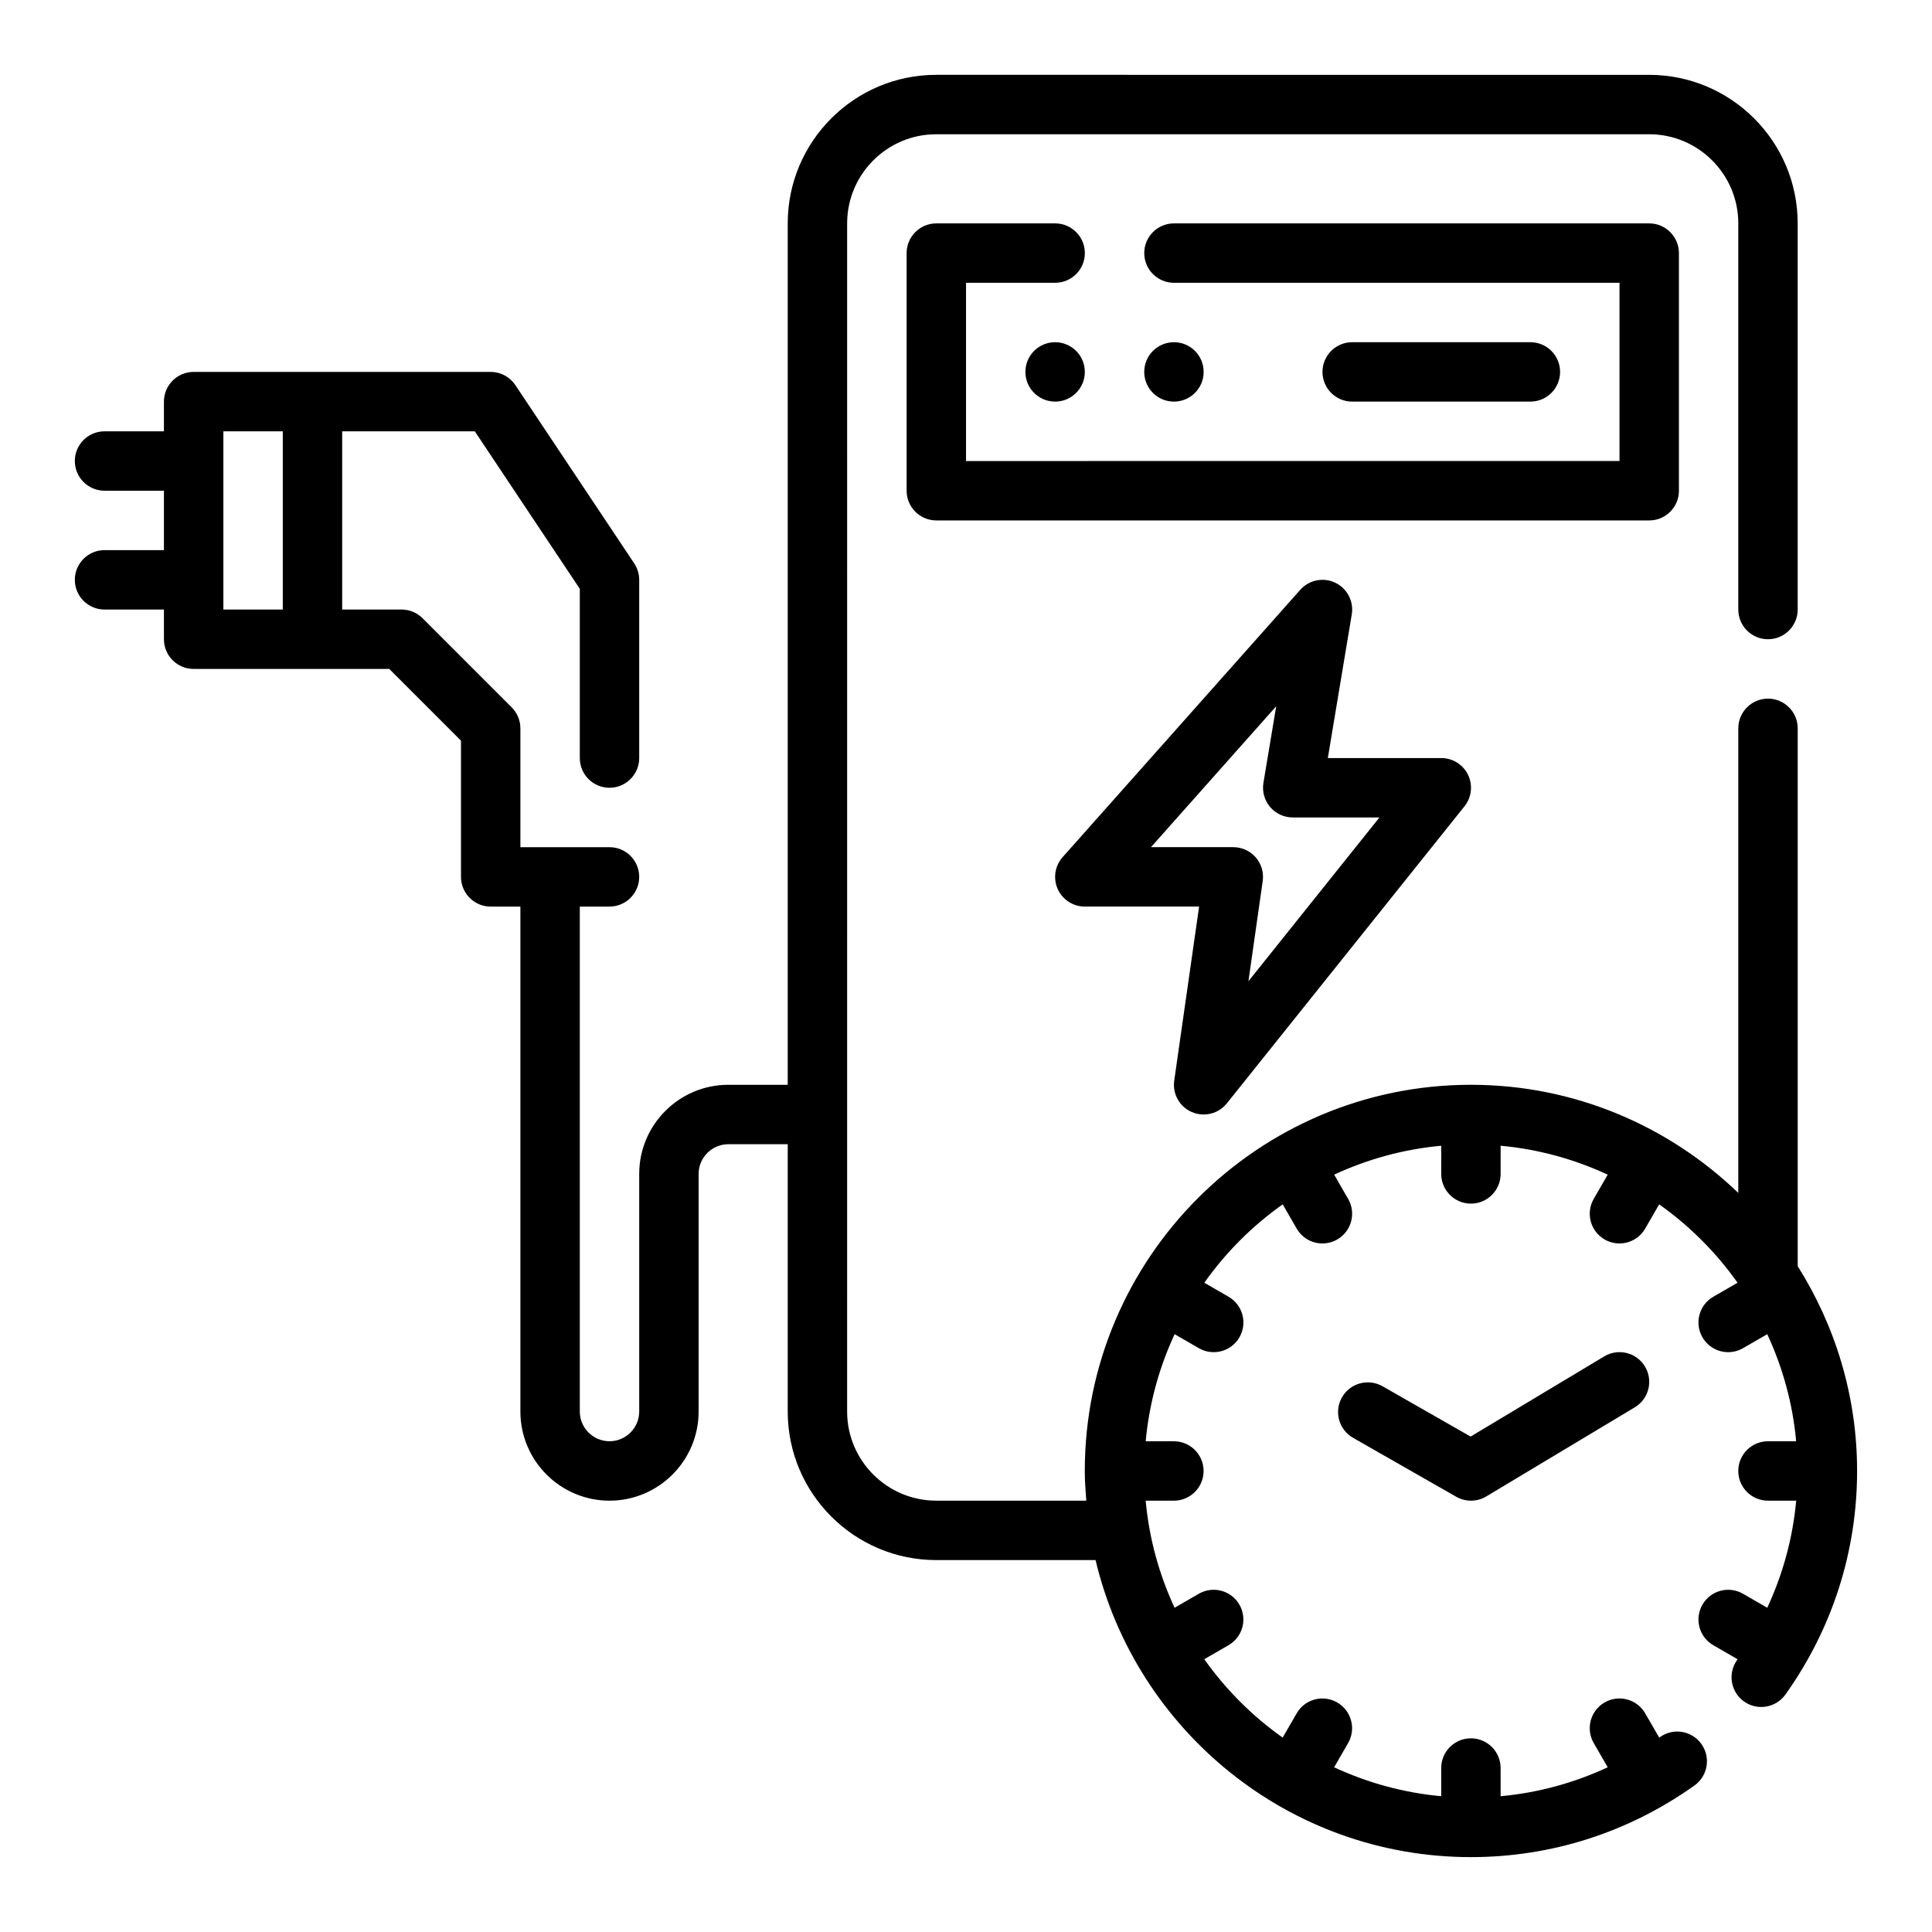 <?xml version="1.0" encoding="UTF-8"?>
<!-- Uploaded to: SVG Repo, www.svgrepo.com, Generator: SVG Repo Mixer Tools -->
<svg fill="#000000" width="800px" height="800px" version="1.1" viewBox="144 144 512 512" xmlns="http://www.w3.org/2000/svg">
 <g>
  <path d="m459.85 438.71c1.008 0.43 2.07 0.645 3.129 0.645 2.34 0 4.621-1.039 6.148-2.953l62.977-78.719c1.891-2.363 2.258-5.598 0.953-8.328-1.316-2.734-4.082-4.465-7.106-4.465h-30.062l6.344-38.062c0.574-3.457-1.203-6.887-4.367-8.398-3.172-1.52-6.949-0.746-9.281 1.875l-62.977 70.848c-2.055 2.312-2.566 5.629-1.301 8.453 1.27 2.828 4.082 4.644 7.184 4.644h30.285l-6.59 46.113c-0.508 3.519 1.406 6.938 4.664 8.348zm-10.828-70.203 33.188-37.344-3.387 20.301c-0.379 2.281 0.262 4.613 1.754 6.383 1.508 1.77 3.703 2.785 6.016 2.785h22.977l-34.723 43.406 3.785-26.551c0.324-2.258-0.348-4.551-1.844-6.273-1.492-1.715-3.656-2.707-5.938-2.707z"/>
  <path d="m588.93 274.05v-62.977c0-4.344-3.527-7.871-7.871-7.871h-125.95c-4.344 0-7.871 3.527-7.871 7.871s3.527 7.871 7.871 7.871h118.08v47.23l-173.18 0.004v-47.234h23.617c4.344 0 7.871-3.527 7.871-7.871s-3.527-7.871-7.871-7.871h-31.488c-4.344 0-7.871 3.527-7.871 7.871v62.977c0 4.344 3.527 7.871 7.871 7.871h188.93c4.344 0 7.867-3.527 7.867-7.871z"/>
  <path d="m431.49 242.56c0 4.348-3.527 7.871-7.875 7.871-4.348 0-7.871-3.523-7.871-7.871s3.523-7.871 7.871-7.871c4.348 0 7.875 3.523 7.875 7.871"/>
  <path d="m462.98 242.56c0 4.348-3.527 7.871-7.875 7.871-4.348 0-7.871-3.523-7.871-7.871s3.523-7.871 7.871-7.871c4.348 0 7.875 3.523 7.875 7.871"/>
  <path d="m549.57 250.43c4.344 0 7.871-3.527 7.871-7.871s-3.527-7.871-7.871-7.871h-47.23c-4.344 0-7.871 3.527-7.871 7.871s3.527 7.871 7.871 7.871z"/>
  <path d="m620.41 479.53v-142.51c0-4.344-3.527-7.871-7.871-7.871s-7.871 3.527-7.871 7.871v123.12c-18.406-17.703-43.352-28.66-70.848-28.66-56.426 0-102.34 45.91-102.34 102.34 0 2.66 0.195 5.266 0.402 7.871h-39.766c-13.02 0-23.617-10.598-23.617-23.617l0.004-314.88c0-13.02 10.598-23.617 23.617-23.617h188.93c13.02 0 23.617 10.598 23.617 23.617v102.34c0 4.344 3.527 7.871 7.871 7.871s7.871-3.527 7.871-7.871l-0.004-102.34c0-21.703-17.656-39.359-39.359-39.359l-188.93-0.004c-21.703 0-39.359 17.656-39.359 39.359v228.29h-15.742c-13.02 0-23.617 10.598-23.617 23.617v62.977c0 4.336-3.535 7.871-7.871 7.871-4.336 0-7.871-3.535-7.871-7.871v-133.82h7.871c4.344 0 7.871-3.527 7.871-7.871s-3.527-7.871-7.871-7.871h-23.617v-31.488c0-2.086-0.828-4.094-2.305-5.566l-23.617-23.617c-1.473-1.48-3.481-2.305-5.566-2.305h-15.742v-47.23h35.148l27.828 41.742v44.848c0 4.344 3.527 7.871 7.871 7.871s7.871-3.527 7.871-7.871v-47.23c0-1.551-0.465-3.078-1.324-4.367l-31.488-47.23c-1.461-2.195-3.918-3.508-6.547-3.508h-78.723c-4.344 0-7.871 3.527-7.871 7.871v7.871h-15.742c-4.344 0-7.871 3.527-7.871 7.871s3.527 7.871 7.871 7.871h15.742v15.742l-15.742 0.004c-4.344 0-7.871 3.527-7.871 7.871s3.527 7.871 7.871 7.871h15.742v7.871c0 4.344 3.527 7.871 7.871 7.871h51.844l19.008 19.008v36.102c0 4.344 3.527 7.871 7.871 7.871h7.871v133.82c0 13.02 10.598 23.617 23.617 23.617 13.02 0 23.617-10.598 23.617-23.617v-62.977c0-4.336 3.535-7.871 7.871-7.871h15.742v70.848c0 21.703 17.656 39.359 39.359 39.359h42.219c10.707 45.059 51.184 78.719 99.48 78.719 21.316 0 41.801-6.566 59.238-18.988 3.543-2.519 4.367-7.43 1.844-10.98-2.519-3.543-7.438-4.375-10.98-1.844-0.07 0.047-0.141 0.094-0.211 0.141l-3.715-6.43c-2.18-3.769-7-5.07-10.754-2.883-3.769 2.172-5.055 6.992-2.883 10.754l3.707 6.422c-8.949 4.164-18.508 6.769-28.379 7.668l-0.004-7.473c0-4.344-3.527-7.871-7.871-7.871s-7.871 3.527-7.871 7.871v7.469c-10.059-0.914-19.602-3.59-28.379-7.66l3.707-6.422c2.172-3.762 0.883-8.582-2.883-10.754-3.769-2.18-8.582-0.891-10.754 2.883l-3.707 6.422c-8.047-5.699-15.074-12.723-20.773-20.773l6.422-3.707c3.769-2.172 5.055-6.992 2.883-10.754-2.172-3.769-7-5.062-10.754-2.883l-6.422 3.707c-4.07-8.777-6.746-18.316-7.66-28.379l7.477 0.004c4.344 0 7.871-3.527 7.871-7.871s-3.527-7.871-7.871-7.871h-7.469c0.914-10.059 3.59-19.602 7.66-28.379l6.422 3.707c1.234 0.715 2.59 1.055 3.93 1.055 2.723 0 5.367-1.41 6.824-3.938 2.172-3.762 0.883-8.582-2.883-10.754l-6.422-3.707c5.699-8.047 12.723-15.074 20.773-20.773l3.707 6.422c1.465 2.527 4.102 3.938 6.824 3.938 1.332 0 2.691-0.34 3.93-1.055 3.769-2.172 5.055-6.992 2.883-10.754l-3.707-6.422c8.777-4.07 18.316-6.746 28.379-7.66l-0.004 7.469c0 4.344 3.527 7.871 7.871 7.871s7.871-3.527 7.871-7.871v-7.469c10.059 0.914 19.602 3.59 28.379 7.66l-3.707 6.422c-2.172 3.762-0.883 8.582 2.883 10.754 1.234 0.715 2.598 1.055 3.93 1.055 2.723 0 5.367-1.41 6.824-3.938l3.707-6.422c8.047 5.699 15.074 12.723 20.773 20.773l-6.422 3.707c-3.769 2.172-5.055 6.992-2.883 10.754 1.465 2.527 4.102 3.938 6.824 3.938 1.332 0 2.691-0.34 3.93-1.055l6.422-3.707c4.07 8.777 6.746 18.316 7.66 28.379l-7.469-0.004c-4.344 0-7.871 3.527-7.871 7.871s3.527 7.871 7.871 7.871h7.477c-0.898 9.871-3.504 19.43-7.668 28.379l-6.422-3.707c-3.769-2.172-8.582-0.883-10.754 2.883-2.172 3.762-0.883 8.582 2.883 10.754l6.43 3.715c-0.047 0.07-0.086 0.141-0.141 0.211-2.519 3.543-1.691 8.453 1.844 10.98s8.453 1.691 10.98-1.844c12.422-17.438 18.988-37.922 18.988-59.238 0-19.957-5.828-38.535-15.746-54.293zm-417.21-221.23h15.742v47.23l-15.742 0.004z"/>
  <path d="m569.13 503.46-35.41 21.246-23.34-13.336c-3.777-2.148-8.582-0.836-10.738 2.93-2.156 3.769-0.844 8.582 2.93 10.738l27.34 15.617c1.219 0.691 2.566 1.039 3.914 1.039 1.402 0 2.801-0.371 4.055-1.125l39.359-23.617c3.731-2.234 4.938-7.07 2.699-10.801-2.234-3.731-7.078-4.934-10.809-2.691z"/>
 </g>
</svg>